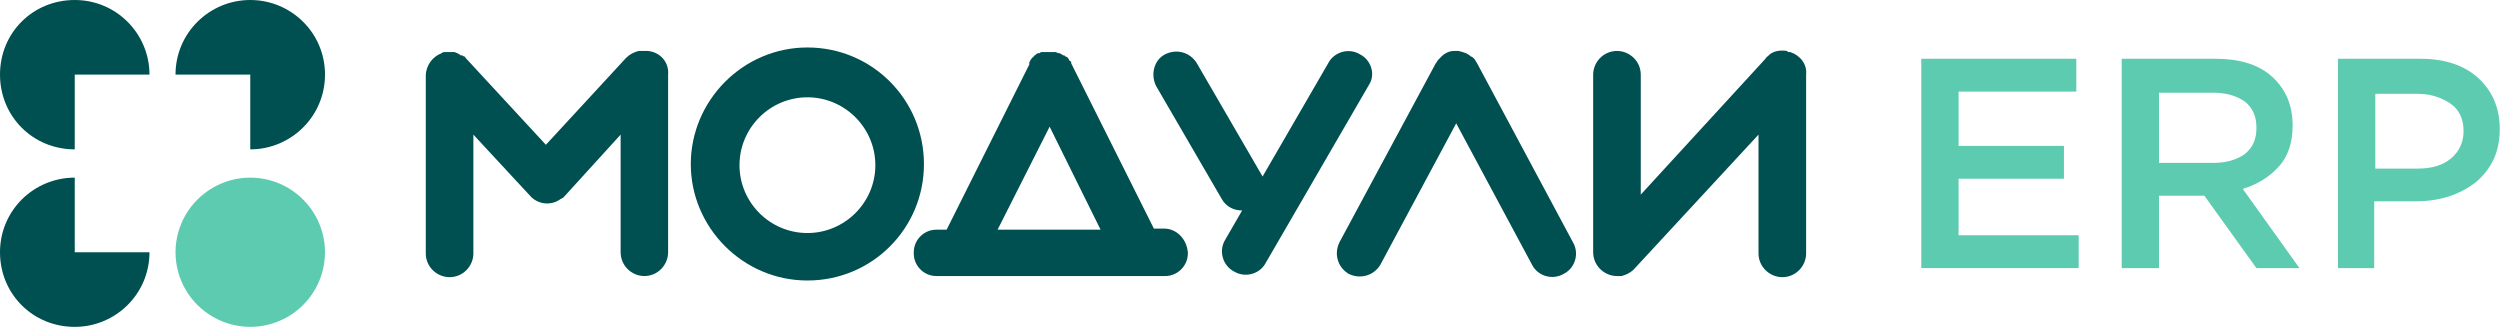 <?xml version="1.0" encoding="UTF-8"?>
<!DOCTYPE svg PUBLIC "-//W3C//DTD SVG 1.1//EN" "http://www.w3.org/Graphics/SVG/1.1/DTD/svg11.dtd">
<svg version="1.2" width="201.69mm" height="26.39mm" viewBox="4250 12500 20169 2639" preserveAspectRatio="xMidYMid" fill-rule="evenodd" stroke-width="28.222" stroke-linejoin="round" xmlns="http://www.w3.org/2000/svg" xmlns:ooo="http://xml.openoffice.org/svg/export" xmlns:xlink="http://www.w3.org/1999/xlink" xmlns:presentation="http://sun.com/xmlns/staroffice/presentation" xmlns:smil="http://www.w3.org/2001/SMIL20/" xmlns:anim="urn:oasis:names:tc:opendocument:xmlns:animation:1.0" xmlns:svg="urn:oasis:names:tc:opendocument:xmlns:svg-compatible:1.0" xml:space="preserve">
 <defs class="EmbeddedBulletChars">
  <g id="bullet-char-template-57356" transform="scale(0,-0)">
   <path d="M 580,1141 L 1163,571 580,0 -4,571 580,1141 Z"/>
  </g>
  <g id="bullet-char-template-57354" transform="scale(0,-0)">
   <path d="M 8,1128 L 1137,1128 1137,0 8,0 8,1128 Z"/>
  </g>
  <g id="bullet-char-template-10146" transform="scale(0,-0)">
   <path d="M 174,0 L 602,739 174,1481 1456,739 174,0 Z M 1358,739 L 309,1346 659,739 1358,739 Z"/>
  </g>
  <g id="bullet-char-template-10132" transform="scale(0,-0)">
   <path d="M 2015,739 L 1276,0 717,0 1260,543 174,543 174,936 1260,936 717,1481 1274,1481 2015,739 Z"/>
  </g>
  <g id="bullet-char-template-10007" transform="scale(0,-0)">
   <path d="M 0,-2 C -7,14 -16,27 -25,37 L 356,567 C 262,823 215,952 215,954 215,979 228,992 255,992 264,992 276,990 289,987 310,991 331,999 354,1012 L 381,999 492,748 772,1049 836,1024 860,1049 C 881,1039 901,1025 922,1006 886,937 835,863 770,784 769,783 710,716 594,584 L 774,223 C 774,196 753,168 711,139 L 727,119 C 717,90 699,76 672,76 641,76 570,178 457,381 L 164,-76 C 142,-110 111,-127 72,-127 30,-127 9,-110 8,-76 1,-67 -2,-52 -2,-32 -2,-23 -1,-13 0,-2 Z"/>
  </g>
  <g id="bullet-char-template-10004" transform="scale(0,-0)">
   <path d="M 285,-33 C 182,-33 111,30 74,156 52,228 41,333 41,471 41,549 55,616 82,672 116,743 169,778 240,778 293,778 328,747 346,684 L 369,508 C 377,444 397,411 428,410 L 1163,1116 C 1174,1127 1196,1133 1229,1133 1271,1133 1292,1118 1292,1087 L 1292,965 C 1292,929 1282,901 1262,881 L 442,47 C 390,-6 338,-33 285,-33 Z"/>
  </g>
  <g id="bullet-char-template-9679" transform="scale(0,-0)">
   <path d="M 813,0 C 632,0 489,54 383,161 276,268 223,411 223,592 223,773 276,916 383,1023 489,1130 632,1184 813,1184 992,1184 1136,1130 1245,1023 1353,916 1407,772 1407,592 1407,412 1353,268 1245,161 1136,54 992,0 813,0 Z"/>
  </g>
  <g id="bullet-char-template-8226" transform="scale(0,-0)">
   <path d="M 346,457 C 273,457 209,483 155,535 101,586 74,649 74,723 74,796 101,859 155,911 209,963 273,989 346,989 419,989 480,963 531,910 582,859 608,796 608,723 608,648 583,586 532,535 482,483 420,457 346,457 Z"/>
  </g>
  <g id="bullet-char-template-8211" transform="scale(0,-0)">
   <path d="M -4,459 L 1135,459 1135,606 -4,606 -4,459 Z"/>
  </g>
  <g id="bullet-char-template-61548" transform="scale(0,-0)">
   <path d="M 173,740 C 173,903 231,1043 346,1159 462,1274 601,1332 765,1332 928,1332 1067,1274 1183,1159 1299,1043 1357,903 1357,740 1357,577 1299,437 1183,322 1067,206 928,148 765,148 601,148 462,206 346,322 231,437 173,577 173,740 Z"/>
  </g>
 </defs>
 <g class="Page">
  <g class="Group">
   <g class="Group">
    <g class="com.sun.star.drawing.ClosedBezierShape">
     <g id="id3">
      <rect class="BoundingBox" stroke="none" fill="none" x="17103" y="12907" width="1720" height="1830"/>
      <path fill="rgb(0,79,81)" stroke="none" d="M 18693,12920 L 18684,12920 C 18675,12920 18675,12920 18666,12911 18611,12902 18547,12911 18510,12956 18501,12956 18501,12966 18492,12975 L 17487,14070 17487,13102 C 17487,12993 17396,12911 17295,12911 17186,12911 17103,13002 17103,13102 L 17103,14535 C 17103,14645 17195,14727 17295,14727 L 17304,14727 C 17313,14727 17323,14727 17332,14727 L 17332,14727 C 17368,14718 17405,14700 17432,14672 L 18437,13586 18437,14545 C 18437,14654 18529,14736 18629,14736 18739,14736 18821,14645 18821,14545 L 18821,13102 C 18830,13020 18775,12947 18693,12920 Z"/>
     </g>
    </g>
    <g class="com.sun.star.drawing.ClosedBezierShape">
     <g id="id4">
      <rect class="BoundingBox" stroke="none" fill="none" x="9822" y="12882" width="1884" height="1883"/>
      <path fill="rgb(0,79,81)" stroke="none" d="M 10764,12883 C 10243,12883 9823,13312 9823,13824 9823,14335 10243,14763 10764,14763 11285,14763 11704,14344 11704,13824 11704,13303 11285,12883 10764,12883 Z M 10764,14380 C 10462,14380 10216,14134 10216,13833 10216,13531 10462,13285 10764,13285 11065,13285 11312,13531 11312,13833 11312,14134 11065,14380 10764,14380 Z"/>
     </g>
    </g>
    <g class="com.sun.star.drawing.ClosedBezierShape">
     <g id="id5">
      <rect class="BoundingBox" stroke="none" fill="none" x="15035" y="12910" width="1931" height="1826"/>
      <path fill="rgb(0,79,81)" stroke="none" d="M 16162,13002 C 16153,12993 16153,12984 16144,12975 L 16144,12975 C 16135,12966 16126,12956 16117,12956 L 16117,12956 C 16089,12929 16053,12920 16016,12911 16007,12911 16007,12911 15998,12911 15989,12911 15989,12911 15980,12911 15943,12911 15906,12929 15879,12956 L 15879,12956 C 15870,12966 15861,12975 15852,12984 L 15852,12984 C 15843,12993 15843,13002 15833,13011 L 15057,14453 C 15011,14545 15039,14654 15130,14709 L 15130,14709 C 15221,14754 15331,14727 15386,14636 L 15998,13495 16610,14636 C 16656,14727 16774,14763 16866,14709 L 16866,14709 C 16957,14663 16994,14545 16939,14453 L 16162,13002 Z"/>
     </g>
    </g>
    <g class="com.sun.star.drawing.ClosedBezierShape">
     <g id="id6">
      <rect class="BoundingBox" stroke="none" fill="none" x="13555" y="12912" width="1767" height="1805"/>
      <path fill="rgb(0,79,81)" stroke="none" d="M 15221,12938 L 15221,12938 C 15130,12883 15011,12920 14965,13011 L 14436,13924 13906,13011 C 13851,12920 13741,12892 13650,12938 13559,12984 13531,13102 13577,13194 L 14107,14106 C 14143,14170 14207,14198 14271,14198 L 14134,14435 C 14079,14526 14116,14645 14207,14691 14299,14745 14417,14709 14463,14618 L 15294,13185 C 15349,13102 15313,12984 15221,12938 Z"/>
     </g>
    </g>
    <g class="com.sun.star.drawing.ClosedBezierShape">
     <g id="id7">
      <rect class="BoundingBox" stroke="none" fill="none" x="7684" y="12910" width="1958" height="1827"/>
      <path fill="rgb(0,79,81)" stroke="none" d="M 9476,12911 L 9467,12911 C 9458,12911 9457,12911 9448,12911 9448,12911 9448,12911 9439,12911 9430,12911 9421,12911 9403,12911 L 9403,12911 C 9366,12920 9330,12938 9302,12966 L 8654,13668 8005,12966 8005,12966 C 8005,12966 8005,12956 7996,12956 7987,12956 7987,12947 7977,12947 7977,12947 7977,12947 7968,12947 7959,12938 7950,12938 7941,12929 L 7941,12929 C 7932,12929 7923,12920 7914,12920 L 7904,12920 C 7895,12920 7886,12920 7877,12920 L 7877,12920 C 7868,12920 7868,12920 7859,12920 7850,12920 7849,12920 7840,12920 7830,12920 7822,12920 7813,12929 L 7813,12929 C 7740,12956 7685,13029 7685,13112 L 7685,14545 C 7685,14654 7776,14736 7877,14736 7987,14736 8069,14645 8069,14545 L 8069,13586 8526,14079 C 8590,14152 8699,14161 8772,14106 L 8772,14106 C 8781,14106 8781,14097 8791,14097 L 8800,14088 8800,14088 9257,13586 9257,14535 C 9257,14645 9348,14727 9448,14727 9558,14727 9640,14636 9640,14535 L 9640,13102 C 9649,13002 9576,12920 9476,12911 Z"/>
     </g>
    </g>
    <g class="com.sun.star.drawing.ClosedBezierShape">
     <g id="id8">
      <rect class="BoundingBox" stroke="none" fill="none" x="11622" y="12919" width="2213" height="1809"/>
      <path fill="rgb(0,79,81)" stroke="none" d="M 13641,14344 L 13559,14344 12892,13011 C 12892,13011 12892,13011 12892,13002 12892,13002 12892,12993 12882,12993 12873,12984 12873,12975 12864,12966 12864,12966 12864,12966 12855,12956 12855,12966 12846,12956 12837,12947 12837,12947 12837,12947 12828,12947 12819,12938 12809,12938 12800,12929 L 12800,12929 12791,12929 C 12782,12929 12773,12920 12764,12920 12755,12920 12755,12920 12745,12920 12736,12920 12727,12920 12727,12920 12718,12920 12718,12920 12709,12920 12700,12920 12700,12920 12691,12920 12681,12920 12681,12920 12672,12920 12663,12920 12663,12920 12654,12920 12645,12920 12636,12929 12636,12929 L 12627,12929 12627,12929 C 12618,12929 12608,12938 12599,12947 12599,12947 12590,12947 12590,12956 12581,12966 12572,12966 12572,12975 12572,12975 12572,12975 12563,12984 12563,12984 12563,12993 12554,13002 12554,13002 12554,13002 12554,13011 12554,13011 12554,13011 12554,13020 L 11887,14353 11804,14353 C 11704,14353 11622,14435 11622,14535 L 11622,14545 C 11622,14645 11704,14727 11804,14727 L 13650,14727 C 13750,14727 13833,14645 13833,14545 L 13833,14535 C 13823,14426 13741,14344 13641,14344 Z M 12718,13522 L 13129,14353 12298,14353 12718,13522 Z"/>
     </g>
    </g>
    <g class="com.sun.star.drawing.ClosedBezierShape">
     <g id="id9">
      <rect class="BoundingBox" stroke="none" fill="none" x="4250" y="13932" width="1207" height="1207"/>
      <path fill="rgb(0,79,81)" stroke="none" d="M 4853,14535 L 4853,13933 C 4524,13933 4250,14197 4250,14535 4250,14872 4515,15137 4853,15137 5182,15137 5456,14872 5456,14535 L 4853,14535 Z"/>
     </g>
    </g>
    <g class="com.sun.star.drawing.ClosedBezierShape">
     <g id="id10">
      <rect class="BoundingBox" stroke="none" fill="none" x="4250" y="12500" width="1207" height="1206"/>
      <path fill="rgb(0,79,81)" stroke="none" d="M 4853,13705 L 4853,13102 5456,13102 C 5456,12774 5191,12500 4853,12500 4515,12500 4250,12764 4250,13102 4250,13439 4515,13705 4853,13705 Z"/>
     </g>
    </g>
    <g class="com.sun.star.drawing.ClosedBezierShape">
     <g id="id11">
      <rect class="BoundingBox" stroke="none" fill="none" x="5665" y="12500" width="1208" height="1206"/>
      <path fill="rgb(0,79,81)" stroke="none" d="M 6269,12500 C 5940,12500 5666,12765 5666,13102 L 6269,13102 6269,13705 C 6598,13705 6872,13439 6872,13102 6872,12764 6598,12500 6269,12500 Z"/>
     </g>
    </g>
    <g class="com.sun.star.drawing.ClosedBezierShape">
     <g id="id12">
      <rect class="BoundingBox" stroke="none" fill="none" x="5665" y="13932" width="1208" height="1207"/>
      <path fill="rgb(93,203,176)" stroke="none" d="M 6872,14535 C 6872,14641 6844,14745 6791,14836 6738,14928 6662,15003 6571,15056 6479,15109 6375,15137 6269,15137 6163,15137 6059,15109 5968,15056 5876,15003 5800,14928 5747,14836 5694,14745 5666,14641 5666,14535 5666,14430 5694,14326 5747,14234 5800,14143 5876,14067 5968,14014 6059,13961 6163,13933 6269,13933 6375,13933 6479,13961 6571,14014 6662,14067 6738,14143 6791,14234 6844,14326 6872,14430 6872,14535 Z"/>
     </g>
    </g>
   </g>
   <g class="Group">
    <g class="com.sun.star.drawing.PolyPolygonShape">
     <g id="id13">
      <rect class="BoundingBox" stroke="none" fill="none" x="19749" y="12974" width="1272" height="1691"/>
      <path fill="rgb(93,203,176)" stroke="none" d="M 19750,14663 L 19750,12974 21001,12974 21001,13239 20051,13239 20051,13677 20901,13677 20901,13942 20051,13942 20051,14398 21020,14398 21020,14663 19750,14663 Z"/>
     </g>
    </g>
    <g class="com.sun.star.drawing.ClosedBezierShape">
     <g id="id14">
      <rect class="BoundingBox" stroke="none" fill="none" x="21366" y="12974" width="1436" height="1691"/>
      <path fill="rgb(93,203,176)" stroke="none" d="M 21367,14663 L 21367,12974 22125,12974 C 22317,12974 22472,13020 22582,13120 22691,13221 22746,13349 22746,13513 22746,13650 22710,13759 22637,13841 22564,13924 22463,13988 22344,14024 L 22801,14663 22454,14663 22034,14079 21668,14079 21668,14663 21367,14663 Z M 21668,13814 L 22107,13814 C 22216,13814 22299,13787 22363,13741 22427,13686 22454,13622 22454,13531 22454,13440 22427,13376 22363,13321 22299,13276 22216,13248 22107,13248 L 21668,13248 21668,13814 Z"/>
     </g>
    </g>
    <g class="com.sun.star.drawing.ClosedBezierShape">
     <g id="id15">
      <rect class="BoundingBox" stroke="none" fill="none" x="23111" y="12974" width="1308" height="1691"/>
      <path fill="rgb(93,203,176)" stroke="none" d="M 23112,14663 L 23112,12974 23778,12974 C 23979,12974 24135,13030 24244,13130 24354,13231 24417,13367 24417,13540 24417,13723 24353,13860 24225,13969 24097,14070 23933,14124 23741,14124 L 23404,14124 23404,14663 23112,14663 Z M 23413,13860 L 23759,13860 C 23869,13860 23960,13833 24024,13778 24088,13724 24125,13650 24125,13559 24125,13458 24088,13385 24024,13339 23960,13294 23869,13257 23759,13257 L 23413,13257 23413,13860 Z"/>
     </g>
    </g>
   </g>
  </g>
 </g>
</svg>